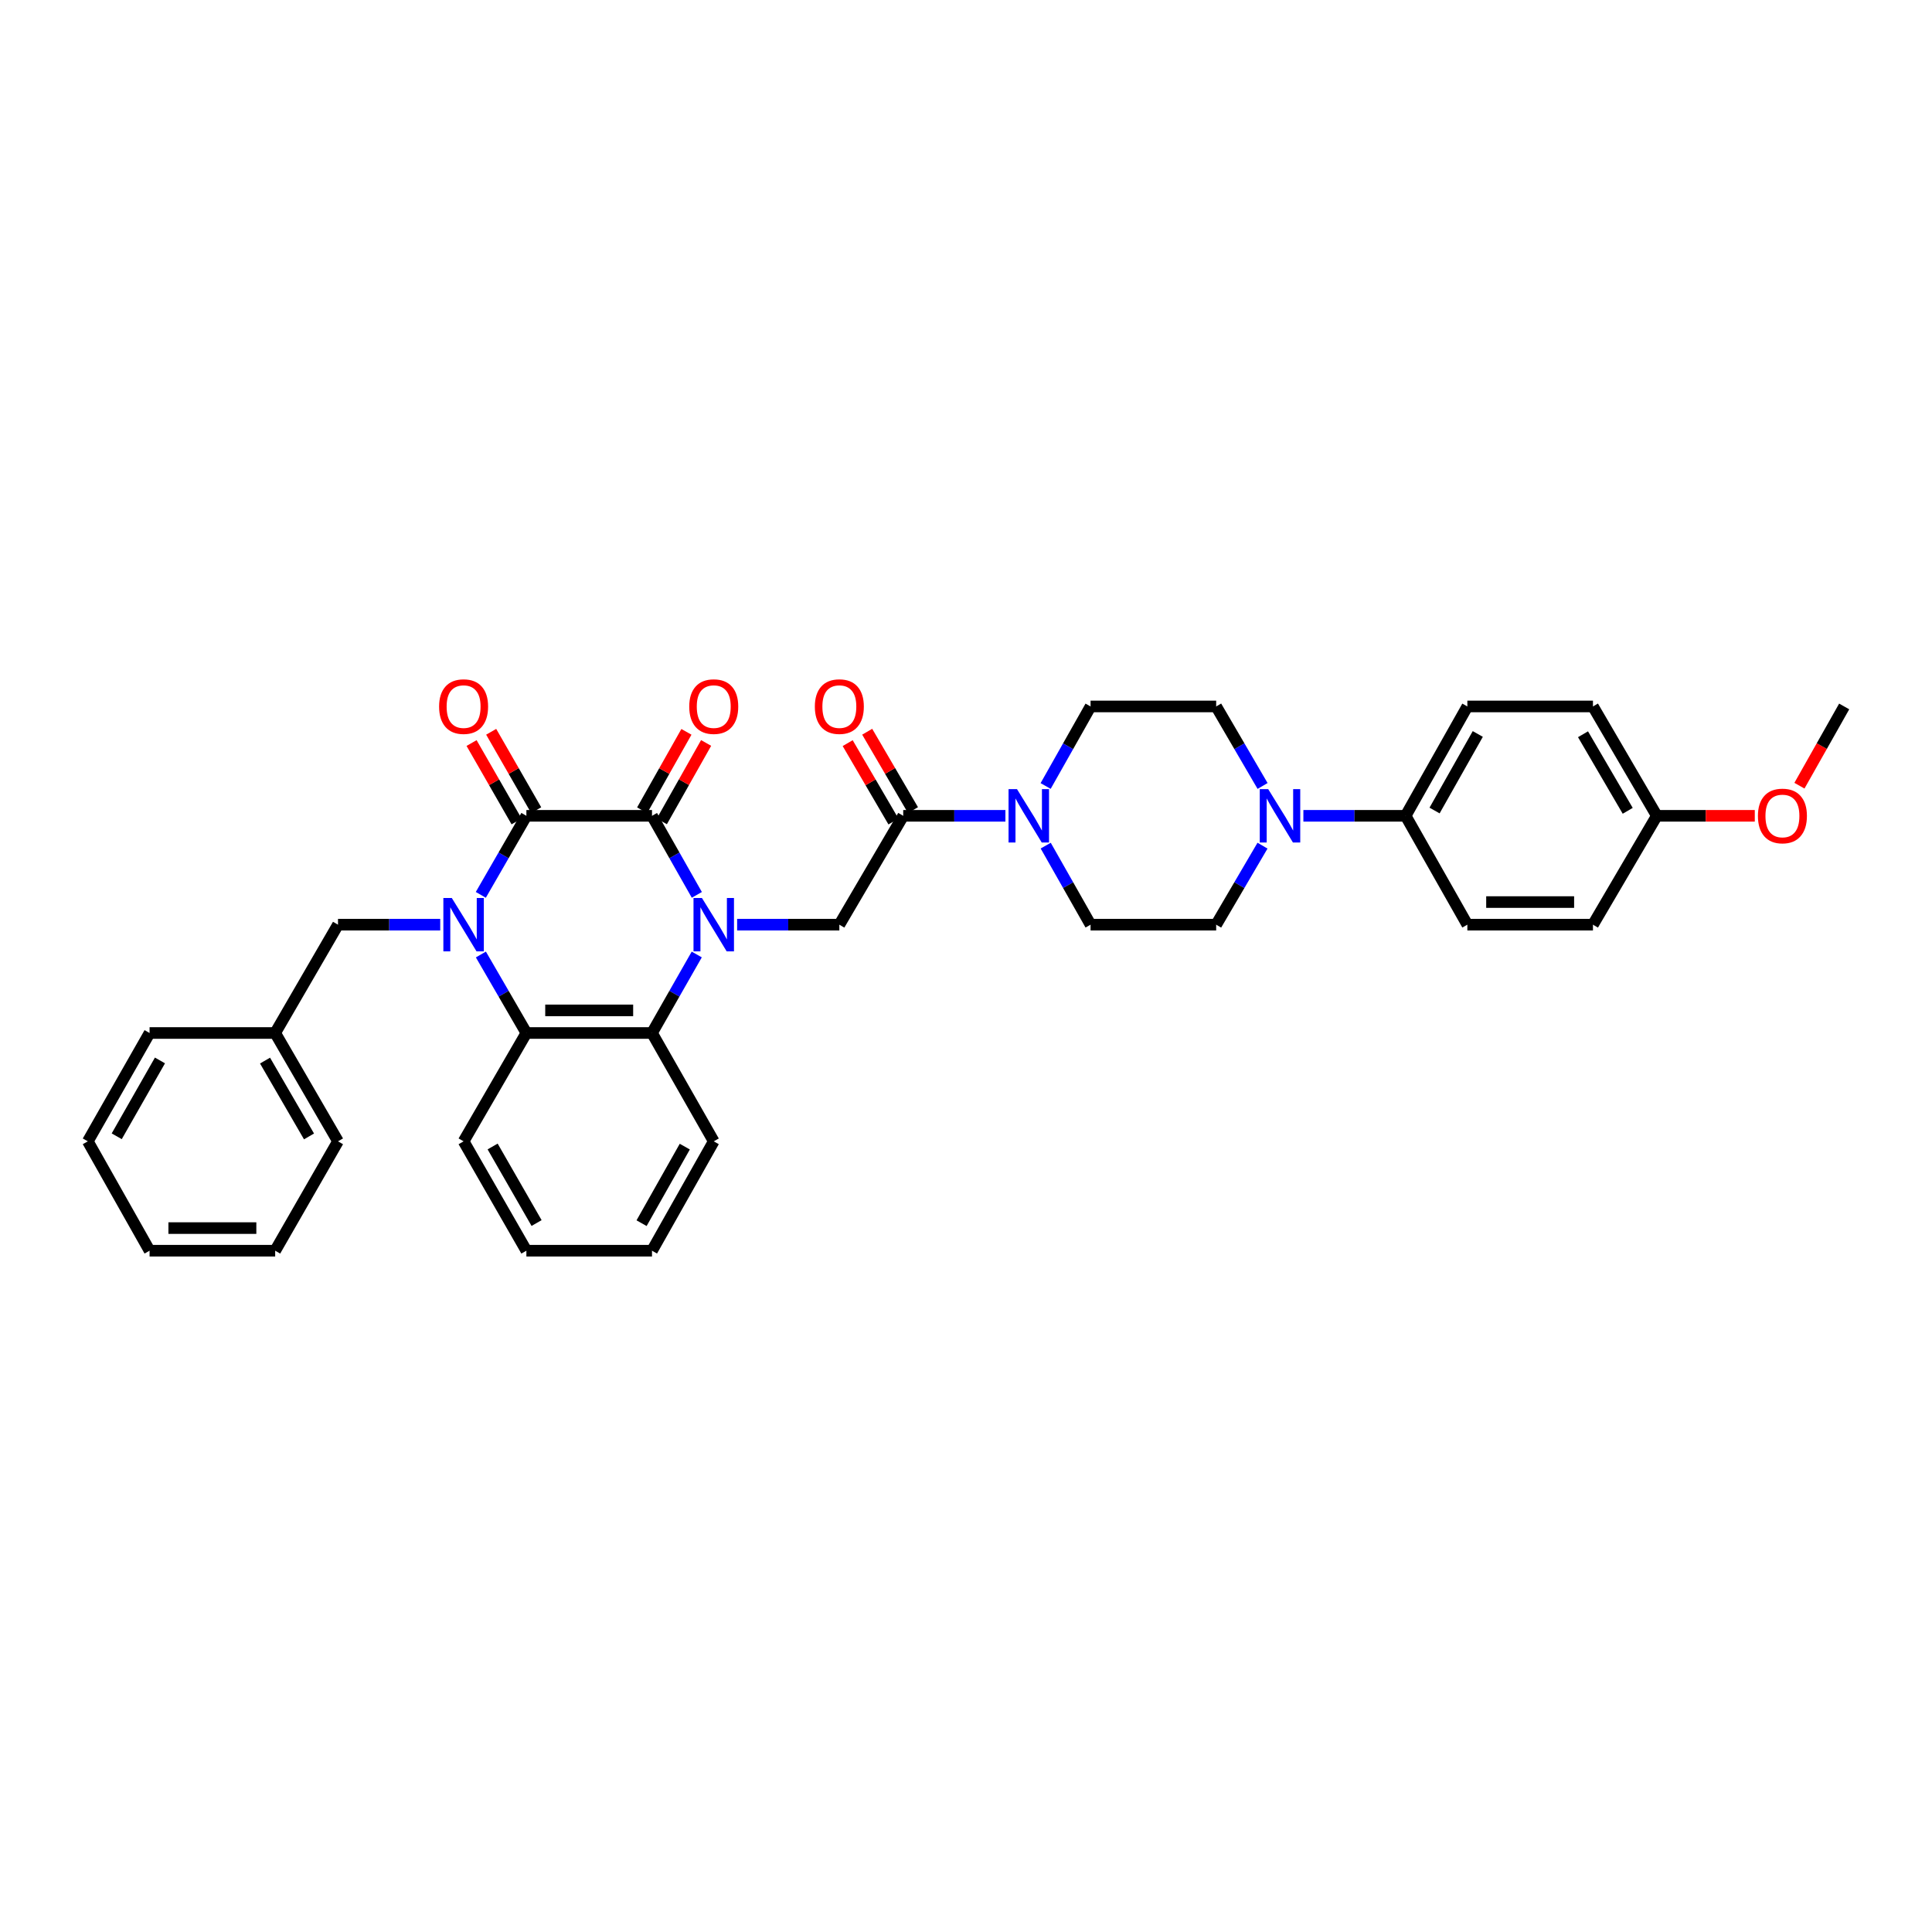 <?xml version='1.0' encoding='iso-8859-1'?>
<svg version='1.1' baseProfile='full'
              xmlns='http://www.w3.org/2000/svg'
                      xmlns:rdkit='http://www.rdkit.org/xml'
                      xmlns:xlink='http://www.w3.org/1999/xlink'
                  xml:space='preserve'
width='1000px' height='1000px' viewBox='0 0 1000 1000'>
<!-- END OF HEADER -->
<rect style='opacity:1.0;fill:#FFFFFF;stroke:none' width='1000' height='1000' x='0' y='0'> </rect>
<path class='bond-1' d='M 360.682,463.184 L 349.078,442.724' style='fill:none;fill-rule:evenodd;stroke:#0000FF;stroke-width:6px;stroke-linecap:butt;stroke-linejoin:miter;stroke-opacity:1' />
<path class='bond-1' d='M 349.078,442.724 L 337.474,422.265' style='fill:none;fill-rule:evenodd;stroke:#000000;stroke-width:6px;stroke-linecap:butt;stroke-linejoin:miter;stroke-opacity:1' />
<path class='bond-3' d='M 360.641,494.038 L 349.057,514.358' style='fill:none;fill-rule:evenodd;stroke:#0000FF;stroke-width:6px;stroke-linecap:butt;stroke-linejoin:miter;stroke-opacity:1' />
<path class='bond-3' d='M 349.057,514.358 L 337.474,534.677' style='fill:none;fill-rule:evenodd;stroke:#000000;stroke-width:6px;stroke-linecap:butt;stroke-linejoin:miter;stroke-opacity:1' />
<path class='bond-5' d='M 381.534,478.614 L 407.989,478.614' style='fill:none;fill-rule:evenodd;stroke:#0000FF;stroke-width:6px;stroke-linecap:butt;stroke-linejoin:miter;stroke-opacity:1' />
<path class='bond-5' d='M 407.989,478.614 L 434.443,478.614' style='fill:none;fill-rule:evenodd;stroke:#000000;stroke-width:6px;stroke-linecap:butt;stroke-linejoin:miter;stroke-opacity:1' />
<path class='bond-0' d='M 248.904,494.045 L 260.681,514.361' style='fill:none;fill-rule:evenodd;stroke:#0000FF;stroke-width:6px;stroke-linecap:butt;stroke-linejoin:miter;stroke-opacity:1' />
<path class='bond-0' d='M 260.681,514.361 L 272.457,534.677' style='fill:none;fill-rule:evenodd;stroke:#000000;stroke-width:6px;stroke-linecap:butt;stroke-linejoin:miter;stroke-opacity:1' />
<path class='bond-9' d='M 227.858,478.614 L 201.403,478.614' style='fill:none;fill-rule:evenodd;stroke:#0000FF;stroke-width:6px;stroke-linecap:butt;stroke-linejoin:miter;stroke-opacity:1' />
<path class='bond-9' d='M 201.403,478.614 L 174.948,478.614' style='fill:none;fill-rule:evenodd;stroke:#000000;stroke-width:6px;stroke-linecap:butt;stroke-linejoin:miter;stroke-opacity:1' />
<path class='bond-35' d='M 248.862,463.177 L 260.66,442.721' style='fill:none;fill-rule:evenodd;stroke:#0000FF;stroke-width:6px;stroke-linecap:butt;stroke-linejoin:miter;stroke-opacity:1' />
<path class='bond-35' d='M 260.66,442.721 L 272.457,422.265' style='fill:none;fill-rule:evenodd;stroke:#000000;stroke-width:6px;stroke-linecap:butt;stroke-linejoin:miter;stroke-opacity:1' />
<path class='bond-2' d='M 337.474,422.265 L 272.457,422.265' style='fill:none;fill-rule:evenodd;stroke:#000000;stroke-width:6px;stroke-linecap:butt;stroke-linejoin:miter;stroke-opacity:1' />
<path class='bond-10' d='M 342.57,425.142 L 354.027,404.848' style='fill:none;fill-rule:evenodd;stroke:#000000;stroke-width:6px;stroke-linecap:butt;stroke-linejoin:miter;stroke-opacity:1' />
<path class='bond-10' d='M 354.027,404.848 L 365.484,384.554' style='fill:none;fill-rule:evenodd;stroke:#FF0000;stroke-width:6px;stroke-linecap:butt;stroke-linejoin:miter;stroke-opacity:1' />
<path class='bond-10' d='M 332.378,419.388 L 343.835,399.094' style='fill:none;fill-rule:evenodd;stroke:#000000;stroke-width:6px;stroke-linecap:butt;stroke-linejoin:miter;stroke-opacity:1' />
<path class='bond-10' d='M 343.835,399.094 L 355.292,378.8' style='fill:none;fill-rule:evenodd;stroke:#FF0000;stroke-width:6px;stroke-linecap:butt;stroke-linejoin:miter;stroke-opacity:1' />
<path class='bond-11' d='M 277.533,419.351 L 265.884,399.061' style='fill:none;fill-rule:evenodd;stroke:#000000;stroke-width:6px;stroke-linecap:butt;stroke-linejoin:miter;stroke-opacity:1' />
<path class='bond-11' d='M 265.884,399.061 L 254.235,378.77' style='fill:none;fill-rule:evenodd;stroke:#FF0000;stroke-width:6px;stroke-linecap:butt;stroke-linejoin:miter;stroke-opacity:1' />
<path class='bond-11' d='M 267.382,425.179 L 255.734,404.888' style='fill:none;fill-rule:evenodd;stroke:#000000;stroke-width:6px;stroke-linecap:butt;stroke-linejoin:miter;stroke-opacity:1' />
<path class='bond-11' d='M 255.734,404.888 L 244.085,384.597' style='fill:none;fill-rule:evenodd;stroke:#FF0000;stroke-width:6px;stroke-linecap:butt;stroke-linejoin:miter;stroke-opacity:1' />
<path class='bond-4' d='M 337.474,534.677 L 272.457,534.677' style='fill:none;fill-rule:evenodd;stroke:#000000;stroke-width:6px;stroke-linecap:butt;stroke-linejoin:miter;stroke-opacity:1' />
<path class='bond-4' d='M 327.722,522.973 L 282.21,522.973' style='fill:none;fill-rule:evenodd;stroke:#000000;stroke-width:6px;stroke-linecap:butt;stroke-linejoin:miter;stroke-opacity:1' />
<path class='bond-25' d='M 337.474,534.677 L 369.433,590.753' style='fill:none;fill-rule:evenodd;stroke:#000000;stroke-width:6px;stroke-linecap:butt;stroke-linejoin:miter;stroke-opacity:1' />
<path class='bond-24' d='M 272.457,534.677 L 239.959,590.753' style='fill:none;fill-rule:evenodd;stroke:#000000;stroke-width:6px;stroke-linecap:butt;stroke-linejoin:miter;stroke-opacity:1' />
<path class='bond-6' d='M 434.443,478.614 L 467.501,422.265' style='fill:none;fill-rule:evenodd;stroke:#000000;stroke-width:6px;stroke-linecap:butt;stroke-linejoin:miter;stroke-opacity:1' />
<path class='bond-7' d='M 467.501,422.265 L 493.95,422.265' style='fill:none;fill-rule:evenodd;stroke:#000000;stroke-width:6px;stroke-linecap:butt;stroke-linejoin:miter;stroke-opacity:1' />
<path class='bond-7' d='M 493.95,422.265 L 520.398,422.265' style='fill:none;fill-rule:evenodd;stroke:#0000FF;stroke-width:6px;stroke-linecap:butt;stroke-linejoin:miter;stroke-opacity:1' />
<path class='bond-17' d='M 472.555,419.314 L 460.708,399.027' style='fill:none;fill-rule:evenodd;stroke:#000000;stroke-width:6px;stroke-linecap:butt;stroke-linejoin:miter;stroke-opacity:1' />
<path class='bond-17' d='M 460.708,399.027 L 448.861,378.74' style='fill:none;fill-rule:evenodd;stroke:#FF0000;stroke-width:6px;stroke-linecap:butt;stroke-linejoin:miter;stroke-opacity:1' />
<path class='bond-17' d='M 462.448,425.216 L 450.601,404.929' style='fill:none;fill-rule:evenodd;stroke:#000000;stroke-width:6px;stroke-linecap:butt;stroke-linejoin:miter;stroke-opacity:1' />
<path class='bond-17' d='M 450.601,404.929 L 438.754,384.642' style='fill:none;fill-rule:evenodd;stroke:#FF0000;stroke-width:6px;stroke-linecap:butt;stroke-linejoin:miter;stroke-opacity:1' />
<path class='bond-13' d='M 541.219,406.829 L 552.848,386.242' style='fill:none;fill-rule:evenodd;stroke:#0000FF;stroke-width:6px;stroke-linecap:butt;stroke-linejoin:miter;stroke-opacity:1' />
<path class='bond-13' d='M 552.848,386.242 L 564.477,365.656' style='fill:none;fill-rule:evenodd;stroke:#000000;stroke-width:6px;stroke-linecap:butt;stroke-linejoin:miter;stroke-opacity:1' />
<path class='bond-14' d='M 541.256,437.696 L 552.866,458.155' style='fill:none;fill-rule:evenodd;stroke:#0000FF;stroke-width:6px;stroke-linecap:butt;stroke-linejoin:miter;stroke-opacity:1' />
<path class='bond-14' d='M 552.866,458.155 L 564.477,478.614' style='fill:none;fill-rule:evenodd;stroke:#000000;stroke-width:6px;stroke-linecap:butt;stroke-linejoin:miter;stroke-opacity:1' />
<path class='bond-8' d='M 653.471,437.709 L 641.479,458.161' style='fill:none;fill-rule:evenodd;stroke:#0000FF;stroke-width:6px;stroke-linecap:butt;stroke-linejoin:miter;stroke-opacity:1' />
<path class='bond-8' d='M 641.479,458.161 L 629.487,478.614' style='fill:none;fill-rule:evenodd;stroke:#000000;stroke-width:6px;stroke-linecap:butt;stroke-linejoin:miter;stroke-opacity:1' />
<path class='bond-12' d='M 674.626,422.265 L 701.085,422.265' style='fill:none;fill-rule:evenodd;stroke:#0000FF;stroke-width:6px;stroke-linecap:butt;stroke-linejoin:miter;stroke-opacity:1' />
<path class='bond-12' d='M 701.085,422.265 L 727.543,422.265' style='fill:none;fill-rule:evenodd;stroke:#000000;stroke-width:6px;stroke-linecap:butt;stroke-linejoin:miter;stroke-opacity:1' />
<path class='bond-37' d='M 653.509,406.815 L 641.498,386.235' style='fill:none;fill-rule:evenodd;stroke:#0000FF;stroke-width:6px;stroke-linecap:butt;stroke-linejoin:miter;stroke-opacity:1' />
<path class='bond-37' d='M 641.498,386.235 L 629.487,365.656' style='fill:none;fill-rule:evenodd;stroke:#000000;stroke-width:6px;stroke-linecap:butt;stroke-linejoin:miter;stroke-opacity:1' />
<path class='bond-21' d='M 174.948,478.614 L 142.43,534.677' style='fill:none;fill-rule:evenodd;stroke:#000000;stroke-width:6px;stroke-linecap:butt;stroke-linejoin:miter;stroke-opacity:1' />
<path class='bond-18' d='M 727.543,422.265 L 759.502,365.656' style='fill:none;fill-rule:evenodd;stroke:#000000;stroke-width:6px;stroke-linecap:butt;stroke-linejoin:miter;stroke-opacity:1' />
<path class='bond-18' d='M 742.529,419.527 L 764.9,379.901' style='fill:none;fill-rule:evenodd;stroke:#000000;stroke-width:6px;stroke-linecap:butt;stroke-linejoin:miter;stroke-opacity:1' />
<path class='bond-19' d='M 727.543,422.265 L 759.502,478.614' style='fill:none;fill-rule:evenodd;stroke:#000000;stroke-width:6px;stroke-linecap:butt;stroke-linejoin:miter;stroke-opacity:1' />
<path class='bond-15' d='M 564.477,365.656 L 629.487,365.656' style='fill:none;fill-rule:evenodd;stroke:#000000;stroke-width:6px;stroke-linecap:butt;stroke-linejoin:miter;stroke-opacity:1' />
<path class='bond-16' d='M 564.477,478.614 L 629.487,478.614' style='fill:none;fill-rule:evenodd;stroke:#000000;stroke-width:6px;stroke-linecap:butt;stroke-linejoin:miter;stroke-opacity:1' />
<path class='bond-23' d='M 759.502,365.656 L 824.512,365.656' style='fill:none;fill-rule:evenodd;stroke:#000000;stroke-width:6px;stroke-linecap:butt;stroke-linejoin:miter;stroke-opacity:1' />
<path class='bond-22' d='M 759.502,478.614 L 824.512,478.614' style='fill:none;fill-rule:evenodd;stroke:#000000;stroke-width:6px;stroke-linecap:butt;stroke-linejoin:miter;stroke-opacity:1' />
<path class='bond-22' d='M 769.253,466.91 L 814.76,466.91' style='fill:none;fill-rule:evenodd;stroke:#000000;stroke-width:6px;stroke-linecap:butt;stroke-linejoin:miter;stroke-opacity:1' />
<path class='bond-20' d='M 857.57,422.265 L 824.512,478.614' style='fill:none;fill-rule:evenodd;stroke:#000000;stroke-width:6px;stroke-linecap:butt;stroke-linejoin:miter;stroke-opacity:1' />
<path class='bond-26' d='M 857.57,422.265 L 882.922,422.265' style='fill:none;fill-rule:evenodd;stroke:#000000;stroke-width:6px;stroke-linecap:butt;stroke-linejoin:miter;stroke-opacity:1' />
<path class='bond-26' d='M 882.922,422.265 L 908.275,422.265' style='fill:none;fill-rule:evenodd;stroke:#FF0000;stroke-width:6px;stroke-linecap:butt;stroke-linejoin:miter;stroke-opacity:1' />
<path class='bond-39' d='M 857.57,422.265 L 824.512,365.656' style='fill:none;fill-rule:evenodd;stroke:#000000;stroke-width:6px;stroke-linecap:butt;stroke-linejoin:miter;stroke-opacity:1' />
<path class='bond-39' d='M 842.504,419.676 L 819.363,380.049' style='fill:none;fill-rule:evenodd;stroke:#000000;stroke-width:6px;stroke-linecap:butt;stroke-linejoin:miter;stroke-opacity:1' />
<path class='bond-27' d='M 142.43,534.677 L 174.948,590.753' style='fill:none;fill-rule:evenodd;stroke:#000000;stroke-width:6px;stroke-linecap:butt;stroke-linejoin:miter;stroke-opacity:1' />
<path class='bond-27' d='M 137.183,548.96 L 159.946,588.213' style='fill:none;fill-rule:evenodd;stroke:#000000;stroke-width:6px;stroke-linecap:butt;stroke-linejoin:miter;stroke-opacity:1' />
<path class='bond-28' d='M 142.43,534.677 L 77.42,534.677' style='fill:none;fill-rule:evenodd;stroke:#000000;stroke-width:6px;stroke-linecap:butt;stroke-linejoin:miter;stroke-opacity:1' />
<path class='bond-36' d='M 239.959,590.753 L 272.457,647.363' style='fill:none;fill-rule:evenodd;stroke:#000000;stroke-width:6px;stroke-linecap:butt;stroke-linejoin:miter;stroke-opacity:1' />
<path class='bond-36' d='M 254.984,593.417 L 277.733,633.044' style='fill:none;fill-rule:evenodd;stroke:#000000;stroke-width:6px;stroke-linecap:butt;stroke-linejoin:miter;stroke-opacity:1' />
<path class='bond-30' d='M 369.433,590.753 L 337.474,647.363' style='fill:none;fill-rule:evenodd;stroke:#000000;stroke-width:6px;stroke-linecap:butt;stroke-linejoin:miter;stroke-opacity:1' />
<path class='bond-30' d='M 354.447,593.491 L 332.076,633.117' style='fill:none;fill-rule:evenodd;stroke:#000000;stroke-width:6px;stroke-linecap:butt;stroke-linejoin:miter;stroke-opacity:1' />
<path class='bond-29' d='M 931.384,406.673 L 942.965,386.164' style='fill:none;fill-rule:evenodd;stroke:#FF0000;stroke-width:6px;stroke-linecap:butt;stroke-linejoin:miter;stroke-opacity:1' />
<path class='bond-29' d='M 942.965,386.164 L 954.545,365.656' style='fill:none;fill-rule:evenodd;stroke:#000000;stroke-width:6px;stroke-linecap:butt;stroke-linejoin:miter;stroke-opacity:1' />
<path class='bond-33' d='M 174.948,590.753 L 142.43,647.363' style='fill:none;fill-rule:evenodd;stroke:#000000;stroke-width:6px;stroke-linecap:butt;stroke-linejoin:miter;stroke-opacity:1' />
<path class='bond-32' d='M 77.42,534.677 L 45.455,590.753' style='fill:none;fill-rule:evenodd;stroke:#000000;stroke-width:6px;stroke-linecap:butt;stroke-linejoin:miter;stroke-opacity:1' />
<path class='bond-32' d='M 82.793,548.885 L 60.417,588.138' style='fill:none;fill-rule:evenodd;stroke:#000000;stroke-width:6px;stroke-linecap:butt;stroke-linejoin:miter;stroke-opacity:1' />
<path class='bond-31' d='M 337.474,647.363 L 272.457,647.363' style='fill:none;fill-rule:evenodd;stroke:#000000;stroke-width:6px;stroke-linecap:butt;stroke-linejoin:miter;stroke-opacity:1' />
<path class='bond-34' d='M 45.455,590.753 L 77.42,647.363' style='fill:none;fill-rule:evenodd;stroke:#000000;stroke-width:6px;stroke-linecap:butt;stroke-linejoin:miter;stroke-opacity:1' />
<path class='bond-38' d='M 142.43,647.363 L 77.42,647.363' style='fill:none;fill-rule:evenodd;stroke:#000000;stroke-width:6px;stroke-linecap:butt;stroke-linejoin:miter;stroke-opacity:1' />
<path class='bond-38' d='M 132.679,635.658 L 87.172,635.658' style='fill:none;fill-rule:evenodd;stroke:#000000;stroke-width:6px;stroke-linecap:butt;stroke-linejoin:miter;stroke-opacity:1' />
<path  class='atom-0' d='M 363.328 464.803
L 372.379 479.433
Q 373.276 480.877, 374.72 483.491
Q 376.163 486.105, 376.241 486.261
L 376.241 464.803
L 379.908 464.803
L 379.908 492.425
L 376.124 492.425
L 366.41 476.429
Q 365.278 474.557, 364.069 472.411
Q 362.898 470.265, 362.547 469.602
L 362.547 492.425
L 358.958 492.425
L 358.958 464.803
L 363.328 464.803
' fill='#0000FF'/>
<path  class='atom-1' d='M 233.853 464.803
L 242.904 479.433
Q 243.802 480.877, 245.245 483.491
Q 246.689 486.105, 246.767 486.261
L 246.767 464.803
L 250.434 464.803
L 250.434 492.425
L 246.65 492.425
L 236.935 476.429
Q 235.804 474.557, 234.594 472.411
Q 233.424 470.265, 233.073 469.602
L 233.073 492.425
L 229.484 492.425
L 229.484 464.803
L 233.853 464.803
' fill='#0000FF'/>
<path  class='atom-8' d='M 526.393 408.454
L 535.444 423.084
Q 536.342 424.528, 537.785 427.142
Q 539.229 429.756, 539.307 429.912
L 539.307 408.454
L 542.974 408.454
L 542.974 436.076
L 539.19 436.076
L 529.475 420.08
Q 528.344 418.207, 527.134 416.062
Q 525.964 413.916, 525.613 413.253
L 525.613 436.076
L 522.023 436.076
L 522.023 408.454
L 526.393 408.454
' fill='#0000FF'/>
<path  class='atom-9' d='M 656.42 408.454
L 665.471 423.084
Q 666.369 424.528, 667.812 427.142
Q 669.256 429.756, 669.334 429.912
L 669.334 408.454
L 673.001 408.454
L 673.001 436.076
L 669.217 436.076
L 659.502 420.08
Q 658.371 418.207, 657.161 416.062
Q 655.991 413.916, 655.64 413.253
L 655.64 436.076
L 652.051 436.076
L 652.051 408.454
L 656.42 408.454
' fill='#0000FF'/>
<path  class='atom-11' d='M 356.754 365.734
Q 356.754 359.101, 360.031 355.395
Q 363.308 351.689, 369.433 351.689
Q 375.558 351.689, 378.836 355.395
Q 382.113 359.101, 382.113 365.734
Q 382.113 372.444, 378.797 376.267
Q 375.48 380.052, 369.433 380.052
Q 363.347 380.052, 360.031 376.267
Q 356.754 372.483, 356.754 365.734
M 369.433 376.931
Q 373.647 376.931, 375.91 374.122
Q 378.211 371.274, 378.211 365.734
Q 378.211 360.311, 375.91 357.58
Q 373.647 354.81, 369.433 354.81
Q 365.22 354.81, 362.918 357.541
Q 360.655 360.272, 360.655 365.734
Q 360.655 371.313, 362.918 374.122
Q 365.22 376.931, 369.433 376.931
' fill='#FF0000'/>
<path  class='atom-12' d='M 227.279 365.734
Q 227.279 359.101, 230.556 355.395
Q 233.834 351.689, 239.959 351.689
Q 246.084 351.689, 249.361 355.395
Q 252.638 359.101, 252.638 365.734
Q 252.638 372.444, 249.322 376.267
Q 246.006 380.052, 239.959 380.052
Q 233.873 380.052, 230.556 376.267
Q 227.279 372.483, 227.279 365.734
M 239.959 376.931
Q 244.172 376.931, 246.435 374.122
Q 248.737 371.274, 248.737 365.734
Q 248.737 360.311, 246.435 357.58
Q 244.172 354.81, 239.959 354.81
Q 235.745 354.81, 233.443 357.541
Q 231.181 360.272, 231.181 365.734
Q 231.181 371.313, 233.443 374.122
Q 235.745 376.931, 239.959 376.931
' fill='#FF0000'/>
<path  class='atom-18' d='M 421.764 365.734
Q 421.764 359.101, 425.041 355.395
Q 428.318 351.689, 434.443 351.689
Q 440.569 351.689, 443.846 355.395
Q 447.123 359.101, 447.123 365.734
Q 447.123 372.444, 443.807 376.267
Q 440.491 380.052, 434.443 380.052
Q 428.357 380.052, 425.041 376.267
Q 421.764 372.483, 421.764 365.734
M 434.443 376.931
Q 438.657 376.931, 440.92 374.122
Q 443.222 371.274, 443.222 365.734
Q 443.222 360.311, 440.92 357.58
Q 438.657 354.81, 434.443 354.81
Q 430.23 354.81, 427.928 357.541
Q 425.665 360.272, 425.665 365.734
Q 425.665 371.313, 427.928 374.122
Q 430.23 376.931, 434.443 376.931
' fill='#FF0000'/>
<path  class='atom-27' d='M 909.9 422.343
Q 909.9 415.711, 913.178 412.004
Q 916.455 408.298, 922.58 408.298
Q 928.705 408.298, 931.982 412.004
Q 935.26 415.711, 935.26 422.343
Q 935.26 429.053, 931.943 432.877
Q 928.627 436.661, 922.58 436.661
Q 916.494 436.661, 913.178 432.877
Q 909.9 429.092, 909.9 422.343
M 922.58 433.54
Q 926.794 433.54, 929.056 430.731
Q 931.358 427.883, 931.358 422.343
Q 931.358 416.92, 929.056 414.189
Q 926.794 411.419, 922.58 411.419
Q 918.366 411.419, 916.065 414.15
Q 913.802 416.881, 913.802 422.343
Q 913.802 427.922, 916.065 430.731
Q 918.366 433.54, 922.58 433.54
' fill='#FF0000'/>
</svg>
